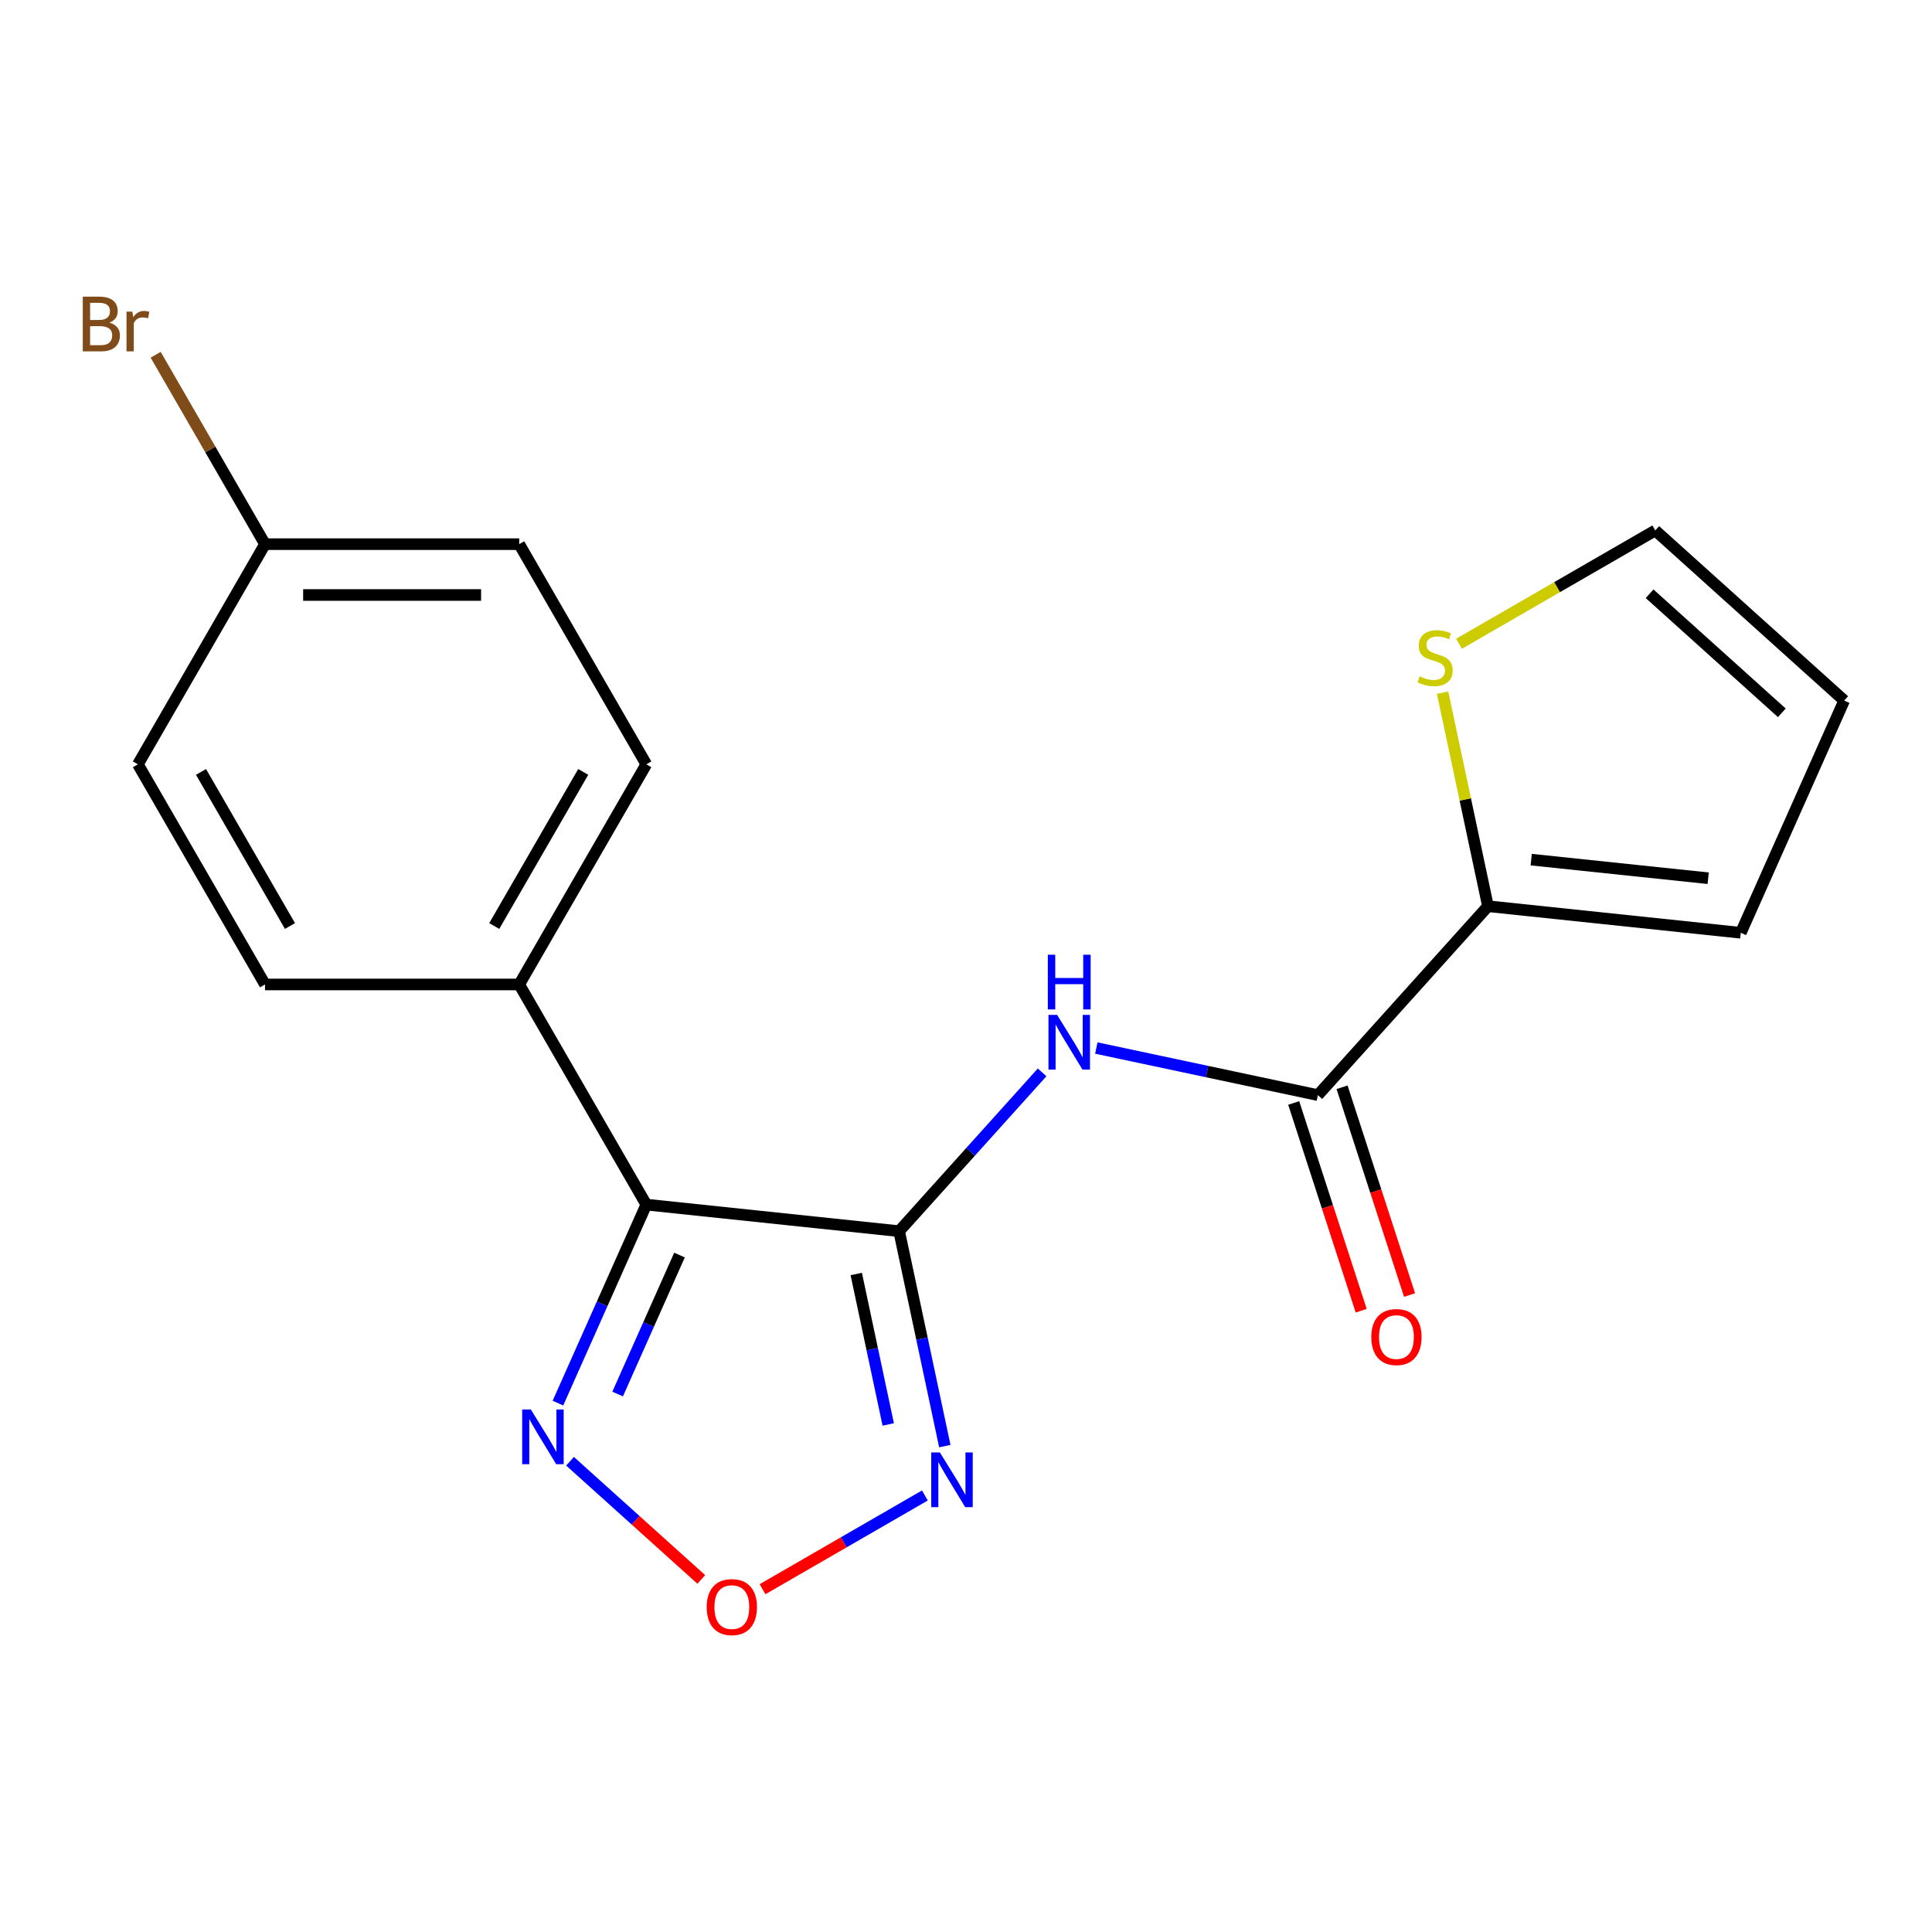 <?xml version='1.0' encoding='iso-8859-1'?>
<svg version='1.1' baseProfile='full'
              xmlns='http://www.w3.org/2000/svg'
                      xmlns:rdkit='http://www.rdkit.org/xml'
                      xmlns:xlink='http://www.w3.org/1999/xlink'
                  xml:space='preserve'
width='1000px' height='1000px' viewBox='0 0 1000 1000'>
<!-- END OF HEADER -->
<rect style='opacity:1.0;fill:#FFFFFF;stroke:none' width='1000' height='1000' x='0' y='0'> </rect>
<path class='bond-0' d='M 465.388,637.257 L 334.532,623.503' style='fill:none;fill-rule:evenodd;stroke:#000000;stroke-width:6px;stroke-linecap:butt;stroke-linejoin:miter;stroke-opacity:1' />
<path class='bond-1' d='M 465.388,637.257 L 477.212,692.882' style='fill:none;fill-rule:evenodd;stroke:#000000;stroke-width:6px;stroke-linecap:butt;stroke-linejoin:miter;stroke-opacity:1' />
<path class='bond-1' d='M 477.212,692.882 L 489.035,748.508' style='fill:none;fill-rule:evenodd;stroke:#0000FF;stroke-width:6px;stroke-linecap:butt;stroke-linejoin:miter;stroke-opacity:1' />
<path class='bond-1' d='M 443.195,659.416 L 451.471,698.354' style='fill:none;fill-rule:evenodd;stroke:#000000;stroke-width:6px;stroke-linecap:butt;stroke-linejoin:miter;stroke-opacity:1' />
<path class='bond-1' d='M 451.471,698.354 L 459.748,737.292' style='fill:none;fill-rule:evenodd;stroke:#0000FF;stroke-width:6px;stroke-linecap:butt;stroke-linejoin:miter;stroke-opacity:1' />
<path class='bond-2' d='M 465.388,637.257 L 502.394,596.157' style='fill:none;fill-rule:evenodd;stroke:#000000;stroke-width:6px;stroke-linecap:butt;stroke-linejoin:miter;stroke-opacity:1' />
<path class='bond-2' d='M 502.394,596.157 L 539.4,555.057' style='fill:none;fill-rule:evenodd;stroke:#0000FF;stroke-width:6px;stroke-linecap:butt;stroke-linejoin:miter;stroke-opacity:1' />
<path class='bond-4' d='M 334.532,623.503 L 311.658,674.879' style='fill:none;fill-rule:evenodd;stroke:#000000;stroke-width:6px;stroke-linecap:butt;stroke-linejoin:miter;stroke-opacity:1' />
<path class='bond-4' d='M 311.658,674.879 L 288.784,726.255' style='fill:none;fill-rule:evenodd;stroke:#0000FF;stroke-width:6px;stroke-linecap:butt;stroke-linejoin:miter;stroke-opacity:1' />
<path class='bond-4' d='M 351.71,649.619 L 335.699,685.582' style='fill:none;fill-rule:evenodd;stroke:#000000;stroke-width:6px;stroke-linecap:butt;stroke-linejoin:miter;stroke-opacity:1' />
<path class='bond-4' d='M 335.699,685.582 L 319.687,721.545' style='fill:none;fill-rule:evenodd;stroke:#0000FF;stroke-width:6px;stroke-linecap:butt;stroke-linejoin:miter;stroke-opacity:1' />
<path class='bond-8' d='M 334.532,623.503 L 268.744,509.555' style='fill:none;fill-rule:evenodd;stroke:#000000;stroke-width:6px;stroke-linecap:butt;stroke-linejoin:miter;stroke-opacity:1' />
<path class='bond-5' d='M 478.715,774.058 L 436.698,798.316' style='fill:none;fill-rule:evenodd;stroke:#0000FF;stroke-width:6px;stroke-linecap:butt;stroke-linejoin:miter;stroke-opacity:1' />
<path class='bond-5' d='M 436.698,798.316 L 394.68,822.575' style='fill:none;fill-rule:evenodd;stroke:#FF0000;stroke-width:6px;stroke-linecap:butt;stroke-linejoin:miter;stroke-opacity:1' />
<path class='bond-3' d='M 567.459,542.458 L 624.795,554.645' style='fill:none;fill-rule:evenodd;stroke:#0000FF;stroke-width:6px;stroke-linecap:butt;stroke-linejoin:miter;stroke-opacity:1' />
<path class='bond-3' d='M 624.795,554.645 L 682.131,566.833' style='fill:none;fill-rule:evenodd;stroke:#000000;stroke-width:6px;stroke-linecap:butt;stroke-linejoin:miter;stroke-opacity:1' />
<path class='bond-6' d='M 682.131,566.833 L 770.173,469.052' style='fill:none;fill-rule:evenodd;stroke:#000000;stroke-width:6px;stroke-linecap:butt;stroke-linejoin:miter;stroke-opacity:1' />
<path class='bond-9' d='M 669.617,570.898 L 687.086,624.662' style='fill:none;fill-rule:evenodd;stroke:#000000;stroke-width:6px;stroke-linecap:butt;stroke-linejoin:miter;stroke-opacity:1' />
<path class='bond-9' d='M 687.086,624.662 L 704.555,678.426' style='fill:none;fill-rule:evenodd;stroke:#FF0000;stroke-width:6px;stroke-linecap:butt;stroke-linejoin:miter;stroke-opacity:1' />
<path class='bond-9' d='M 694.645,562.767 L 712.114,616.53' style='fill:none;fill-rule:evenodd;stroke:#000000;stroke-width:6px;stroke-linecap:butt;stroke-linejoin:miter;stroke-opacity:1' />
<path class='bond-9' d='M 712.114,616.53 L 729.582,670.294' style='fill:none;fill-rule:evenodd;stroke:#FF0000;stroke-width:6px;stroke-linecap:butt;stroke-linejoin:miter;stroke-opacity:1' />
<path class='bond-19' d='M 295.045,756.336 L 329.012,786.92' style='fill:none;fill-rule:evenodd;stroke:#0000FF;stroke-width:6px;stroke-linecap:butt;stroke-linejoin:miter;stroke-opacity:1' />
<path class='bond-19' d='M 329.012,786.92 L 362.978,817.504' style='fill:none;fill-rule:evenodd;stroke:#FF0000;stroke-width:6px;stroke-linecap:butt;stroke-linejoin:miter;stroke-opacity:1' />
<path class='bond-7' d='M 770.173,469.052 L 758.426,413.786' style='fill:none;fill-rule:evenodd;stroke:#000000;stroke-width:6px;stroke-linecap:butt;stroke-linejoin:miter;stroke-opacity:1' />
<path class='bond-7' d='M 758.426,413.786 L 746.679,358.52' style='fill:none;fill-rule:evenodd;stroke:#CCCC00;stroke-width:6px;stroke-linecap:butt;stroke-linejoin:miter;stroke-opacity:1' />
<path class='bond-10' d='M 770.173,469.052 L 901.028,482.806' style='fill:none;fill-rule:evenodd;stroke:#000000;stroke-width:6px;stroke-linecap:butt;stroke-linejoin:miter;stroke-opacity:1' />
<path class='bond-10' d='M 792.552,444.944 L 884.151,454.572' style='fill:none;fill-rule:evenodd;stroke:#000000;stroke-width:6px;stroke-linecap:butt;stroke-linejoin:miter;stroke-opacity:1' />
<path class='bond-11' d='M 755.186,333.21 L 805.976,303.886' style='fill:none;fill-rule:evenodd;stroke:#CCCC00;stroke-width:6px;stroke-linecap:butt;stroke-linejoin:miter;stroke-opacity:1' />
<path class='bond-11' d='M 805.976,303.886 L 856.765,274.563' style='fill:none;fill-rule:evenodd;stroke:#000000;stroke-width:6px;stroke-linecap:butt;stroke-linejoin:miter;stroke-opacity:1' />
<path class='bond-13' d='M 268.744,509.555 L 334.532,395.606' style='fill:none;fill-rule:evenodd;stroke:#000000;stroke-width:6px;stroke-linecap:butt;stroke-linejoin:miter;stroke-opacity:1' />
<path class='bond-13' d='M 255.823,479.305 L 301.874,399.541' style='fill:none;fill-rule:evenodd;stroke:#000000;stroke-width:6px;stroke-linecap:butt;stroke-linejoin:miter;stroke-opacity:1' />
<path class='bond-14' d='M 268.744,509.555 L 137.168,509.555' style='fill:none;fill-rule:evenodd;stroke:#000000;stroke-width:6px;stroke-linecap:butt;stroke-linejoin:miter;stroke-opacity:1' />
<path class='bond-12' d='M 901.028,482.806 L 954.545,362.605' style='fill:none;fill-rule:evenodd;stroke:#000000;stroke-width:6px;stroke-linecap:butt;stroke-linejoin:miter;stroke-opacity:1' />
<path class='bond-21' d='M 856.765,274.563 L 954.545,362.605' style='fill:none;fill-rule:evenodd;stroke:#000000;stroke-width:6px;stroke-linecap:butt;stroke-linejoin:miter;stroke-opacity:1' />
<path class='bond-21' d='M 853.824,307.325 L 922.27,368.954' style='fill:none;fill-rule:evenodd;stroke:#000000;stroke-width:6px;stroke-linecap:butt;stroke-linejoin:miter;stroke-opacity:1' />
<path class='bond-17' d='M 334.532,395.606 L 268.744,281.658' style='fill:none;fill-rule:evenodd;stroke:#000000;stroke-width:6px;stroke-linecap:butt;stroke-linejoin:miter;stroke-opacity:1' />
<path class='bond-16' d='M 137.168,509.555 L 71.379,395.606' style='fill:none;fill-rule:evenodd;stroke:#000000;stroke-width:6px;stroke-linecap:butt;stroke-linejoin:miter;stroke-opacity:1' />
<path class='bond-16' d='M 150.089,479.305 L 104.037,399.541' style='fill:none;fill-rule:evenodd;stroke:#000000;stroke-width:6px;stroke-linecap:butt;stroke-linejoin:miter;stroke-opacity:1' />
<path class='bond-15' d='M 137.168,281.658 L 71.379,395.606' style='fill:none;fill-rule:evenodd;stroke:#000000;stroke-width:6px;stroke-linecap:butt;stroke-linejoin:miter;stroke-opacity:1' />
<path class='bond-18' d='M 137.168,281.658 L 108.868,232.641' style='fill:none;fill-rule:evenodd;stroke:#000000;stroke-width:6px;stroke-linecap:butt;stroke-linejoin:miter;stroke-opacity:1' />
<path class='bond-18' d='M 108.868,232.641 L 80.569,183.625' style='fill:none;fill-rule:evenodd;stroke:#7F4C19;stroke-width:6px;stroke-linecap:butt;stroke-linejoin:miter;stroke-opacity:1' />
<path class='bond-20' d='M 137.168,281.658 L 268.744,281.658' style='fill:none;fill-rule:evenodd;stroke:#000000;stroke-width:6px;stroke-linecap:butt;stroke-linejoin:miter;stroke-opacity:1' />
<path class='bond-20' d='M 156.904,307.973 L 249.008,307.973' style='fill:none;fill-rule:evenodd;stroke:#000000;stroke-width:6px;stroke-linecap:butt;stroke-linejoin:miter;stroke-opacity:1' />
<path  class='atom-2' d='M 486.484 751.798
L 495.764 766.798
Q 496.684 768.278, 498.164 770.958
Q 499.644 773.638, 499.724 773.798
L 499.724 751.798
L 503.484 751.798
L 503.484 780.118
L 499.604 780.118
L 489.644 763.718
Q 488.484 761.798, 487.244 759.598
Q 486.044 757.398, 485.684 756.718
L 485.684 780.118
L 482.004 780.118
L 482.004 751.798
L 486.484 751.798
' fill='#0000FF'/>
<path  class='atom-3' d='M 547.17 525.316
L 556.45 540.316
Q 557.37 541.796, 558.85 544.476
Q 560.33 547.156, 560.41 547.316
L 560.41 525.316
L 564.17 525.316
L 564.17 553.636
L 560.29 553.636
L 550.33 537.236
Q 549.17 535.316, 547.93 533.116
Q 546.73 530.916, 546.37 530.236
L 546.37 553.636
L 542.69 553.636
L 542.69 525.316
L 547.17 525.316
' fill='#0000FF'/>
<path  class='atom-3' d='M 542.35 494.164
L 546.19 494.164
L 546.19 506.204
L 560.67 506.204
L 560.67 494.164
L 564.51 494.164
L 564.51 522.484
L 560.67 522.484
L 560.67 509.404
L 546.19 509.404
L 546.19 522.484
L 542.35 522.484
L 542.35 494.164
' fill='#0000FF'/>
<path  class='atom-5' d='M 274.755 729.544
L 284.035 744.544
Q 284.955 746.024, 286.435 748.704
Q 287.915 751.384, 287.995 751.544
L 287.995 729.544
L 291.755 729.544
L 291.755 757.864
L 287.875 757.864
L 277.915 741.464
Q 276.755 739.544, 275.515 737.344
Q 274.315 735.144, 273.955 734.464
L 273.955 757.864
L 270.275 757.864
L 270.275 729.544
L 274.755 729.544
' fill='#0000FF'/>
<path  class='atom-6' d='M 365.796 831.826
Q 365.796 825.026, 369.156 821.226
Q 372.516 817.426, 378.796 817.426
Q 385.076 817.426, 388.436 821.226
Q 391.796 825.026, 391.796 831.826
Q 391.796 838.706, 388.396 842.626
Q 384.996 846.506, 378.796 846.506
Q 372.556 846.506, 369.156 842.626
Q 365.796 838.746, 365.796 831.826
M 378.796 843.306
Q 383.116 843.306, 385.436 840.426
Q 387.796 837.506, 387.796 831.826
Q 387.796 826.266, 385.436 823.466
Q 383.116 820.626, 378.796 820.626
Q 374.476 820.626, 372.116 823.426
Q 369.796 826.226, 369.796 831.826
Q 369.796 837.546, 372.116 840.426
Q 374.476 843.306, 378.796 843.306
' fill='#FF0000'/>
<path  class='atom-8' d='M 734.817 350.071
Q 735.137 350.191, 736.457 350.751
Q 737.777 351.311, 739.217 351.671
Q 740.697 351.991, 742.137 351.991
Q 744.817 351.991, 746.377 350.711
Q 747.937 349.391, 747.937 347.111
Q 747.937 345.551, 747.137 344.591
Q 746.377 343.631, 745.177 343.111
Q 743.977 342.591, 741.977 341.991
Q 739.457 341.231, 737.937 340.511
Q 736.457 339.791, 735.377 338.271
Q 734.337 336.751, 734.337 334.191
Q 734.337 330.631, 736.737 328.431
Q 739.177 326.231, 743.977 326.231
Q 747.257 326.231, 750.977 327.791
L 750.057 330.871
Q 746.657 329.471, 744.097 329.471
Q 741.337 329.471, 739.817 330.631
Q 738.297 331.751, 738.337 333.711
Q 738.337 335.231, 739.097 336.151
Q 739.897 337.071, 741.017 337.591
Q 742.177 338.111, 744.097 338.711
Q 746.657 339.511, 748.177 340.311
Q 749.697 341.111, 750.777 342.751
Q 751.897 344.351, 751.897 347.111
Q 751.897 351.031, 749.257 353.151
Q 746.657 355.231, 742.297 355.231
Q 739.777 355.231, 737.857 354.671
Q 735.977 354.151, 733.737 353.231
L 734.817 350.071
' fill='#CCCC00'/>
<path  class='atom-10' d='M 709.79 692.049
Q 709.79 685.249, 713.15 681.449
Q 716.51 677.649, 722.79 677.649
Q 729.07 677.649, 732.43 681.449
Q 735.79 685.249, 735.79 692.049
Q 735.79 698.929, 732.39 702.849
Q 728.99 706.729, 722.79 706.729
Q 716.55 706.729, 713.15 702.849
Q 709.79 698.969, 709.79 692.049
M 722.79 703.529
Q 727.11 703.529, 729.43 700.649
Q 731.79 697.729, 731.79 692.049
Q 731.79 686.489, 729.43 683.689
Q 727.11 680.849, 722.79 680.849
Q 718.47 680.849, 716.11 683.649
Q 713.79 686.449, 713.79 692.049
Q 713.79 697.769, 716.11 700.649
Q 718.47 703.529, 722.79 703.529
' fill='#FF0000'/>
<path  class='atom-19' d='M 56.599 166.989
Q 59.319 167.749, 60.679 169.429
Q 62.08 171.069, 62.08 173.509
Q 62.08 177.429, 59.559 179.669
Q 57.08 181.869, 52.359 181.869
L 42.84 181.869
L 42.84 153.549
L 51.2 153.549
Q 56.039 153.549, 58.48 155.509
Q 60.919 157.469, 60.919 161.069
Q 60.919 165.349, 56.599 166.989
M 46.639 156.749
L 46.639 165.629
L 51.2 165.629
Q 53.999 165.629, 55.44 164.509
Q 56.919 163.349, 56.919 161.069
Q 56.919 156.749, 51.2 156.749
L 46.639 156.749
M 52.359 178.669
Q 55.12 178.669, 56.599 177.349
Q 58.08 176.029, 58.08 173.509
Q 58.08 171.189, 56.44 170.029
Q 54.84 168.829, 51.76 168.829
L 46.639 168.829
L 46.639 178.669
L 52.359 178.669
' fill='#7F4C19'/>
<path  class='atom-19' d='M 68.519 161.309
L 68.96 164.149
Q 71.12 160.949, 74.639 160.949
Q 75.76 160.949, 77.279 161.349
L 76.68 164.709
Q 74.96 164.309, 73.999 164.309
Q 72.32 164.309, 71.2 164.989
Q 70.12 165.629, 69.24 167.189
L 69.24 181.869
L 65.48 181.869
L 65.48 161.309
L 68.519 161.309
' fill='#7F4C19'/>
</svg>
